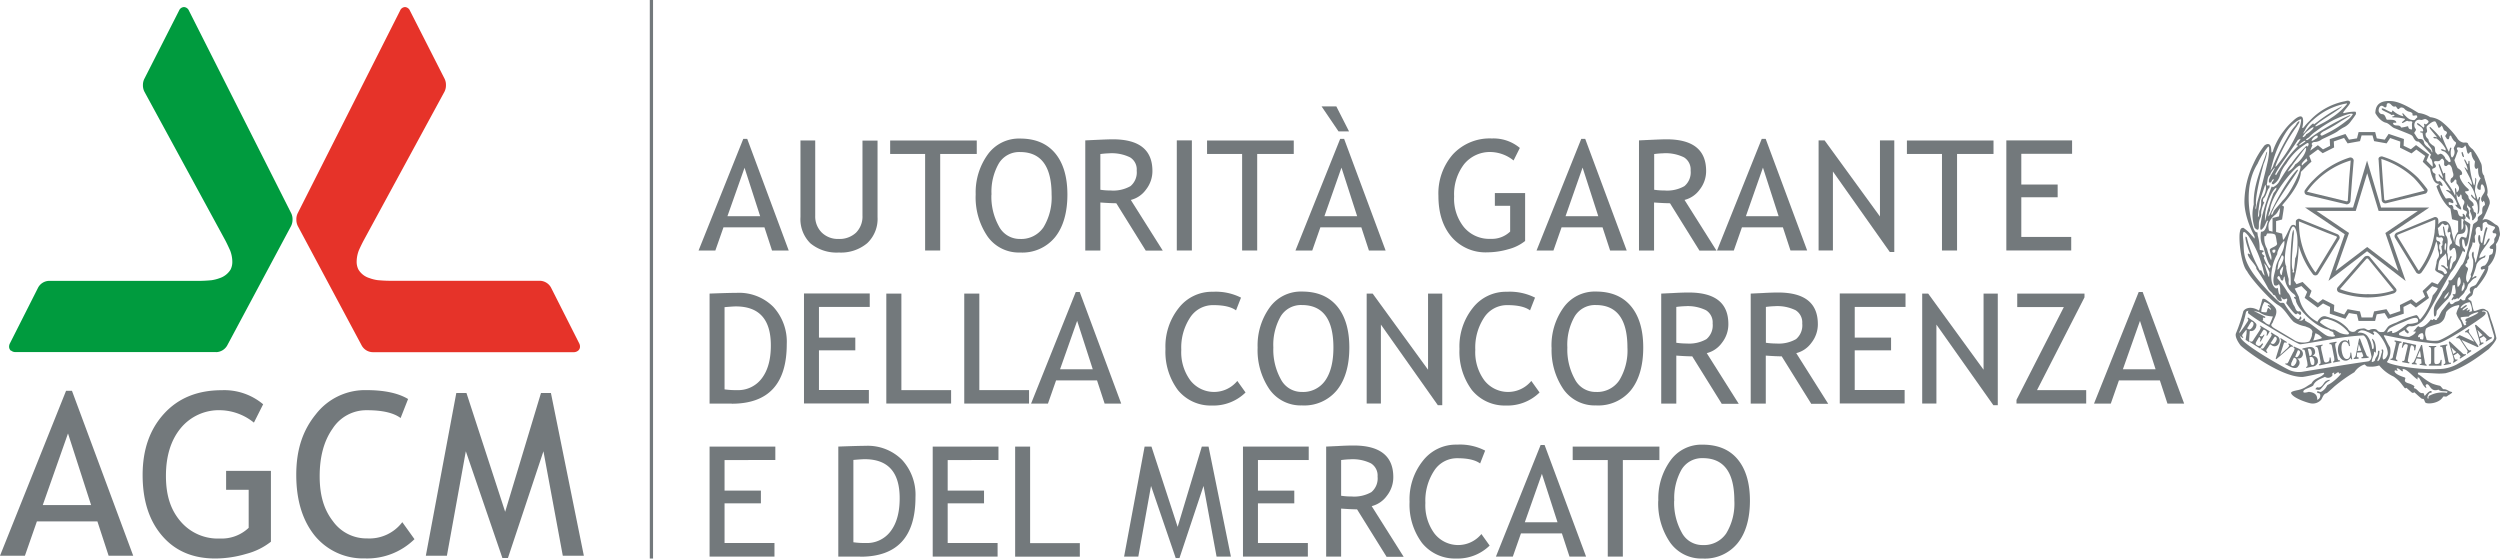 <svg xmlns="http://www.w3.org/2000/svg" width="576" height="128.682" viewBox="0 0 576 128.682">
  <g id="Raggruppa_733" data-name="Raggruppa 733" transform="translate(-221.817 -262.185)">
    <g id="LOGO_AGCM" data-name="LOGO AGCM" transform="translate(221.817 262.185)">
      <g id="Raggruppa_727" data-name="Raggruppa 727" transform="translate(515.104 23.195)">
        <path id="Tracciato_454" data-name="Tracciato 454" d="M215.574,33.676a1.18,1.18,0,0,0,.222-.591A1.137,1.137,0,0,0,215.2,31.9l-.64-.369-.665-.443-.148.222c.369.222.222.517-.074.961l-.517.813-.739,1.158c-.3.443-.443.739-.813.517l-.148.148,1.4.961.148-.222c-.443-.3-.3-.517.074-1.01l.517-.813.369.222a1.053,1.053,0,0,0,1.626-.369Zm-.665-.443c-.369.591-.665.665-1.182.3l.3-.443.517-.813q.148-.3.369-.148c.3.222.3.517.074.961l-.074.148Z" transform="translate(-205.678 22.299)" fill="#73797c"/>
        <path id="Tracciato_455" data-name="Tracciato 455" d="M215.55,22.715a.7.7,0,0,0,.591.665l8.966,2.118a.577.577,0,0,0,.369,0,.866.866,0,0,0,.665-.813l.369-4.853.369-4.409a.754.754,0,0,0-.369-.591.785.785,0,0,0-.591-.074,19.951,19.951,0,0,0-8.227,5.074,15.359,15.359,0,0,0-2,2.365A.624.624,0,0,0,215.55,22.715Zm.64-.172a16.815,16.815,0,0,1,2.365-2.71,18.816,18.816,0,0,1,7.636-4.409l-.369,4.409-.3,4.853a.32.32,0,0,1-.3.148l-9.114-2.217.049-.074Z" transform="translate(-199.693 -1.644)" fill="#73797c"/>
        <path id="Tracciato_456" data-name="Tracciato 456" d="M217.151,37.269c-.3-.074-.443.222-.591.443.443.074.665.222,1.108.074.739-.665,1.232-1.7,2.192-2.045V35.52a2.1,2.1,0,0,0-1.035.443c-.369.369-.813,1.478-1.7,1.33Z" transform="translate(-198.215 28.781)" fill="#73797c"/>
        <path id="Tracciato_457" data-name="Tracciato 457" d="M217.075,33l-1.33-.591-.148.222c.443.148.3.443.074.961l-.074.074-.961,1.921v.074c-.3.517-.369.813-.813.591l-.074.222,1.158.591c.443.222,1.182.517,1.7.074.074-.148.222-.3.3-.443a1.117,1.117,0,0,0-.443-1.527,1.333,1.333,0,0,0,.887-.148c.148-.074.222-.222.369-.443a1.147,1.147,0,0,0-.665-1.552ZM215.3,36.893c-.3-.148-.222-.517-.074-.887.074,0,.074-.074.074-.148l.443-.887.222.074c.443.222.517.591.222,1.256-.074.074-.148.222-.222.3a.625.625,0,0,1-.64.3Zm.739-2.118.222-.591.37-.887s.148-.074.222,0c.369.148.369.517.148.961a1.02,1.02,0,0,1-.222.3.48.48,0,0,1-.739.222Z" transform="translate(-202.327 24.23)" fill="#73797c"/>
        <path id="Tracciato_458" data-name="Tracciato 458" d="M217.577,34.556a1.441,1.441,0,0,0,.665-.665,1.208,1.208,0,0,0,0-.517c-.148-.961-.961-.961-1.478-.887l-1.4.3v.3c.517-.148.517.148.665.739v.074l.443,2.118v.074c.074.517.148.887-.3.961l.074.222,1.33-.3a1.42,1.42,0,0,0,1.33-.961v-.517a1.107,1.107,0,0,0-1.33-.961ZM216.616,33c-.074-.148.074-.148.148-.148.37-.074.591.148.739.739v.3a.589.589,0,0,1-.517.665l-.148-.591L216.616,33Zm1.109,3.6c-.3.074-.443-.222-.517-.591a.271.271,0,0,0-.074-.222l-.148-.961.222-.074q.665-.111.887.887v.369c0,.3-.074.591-.369.591Z" transform="translate(-199.971 24.301)" fill="#73797c"/>
        <path id="Tracciato_459" data-name="Tracciato 459" d="M216.767,33.625l.148-.148-1.035-.665-.148.222c.148.074.369.222.148.517a3.5,3.5,0,0,1-.739.739l-1.256,1.182.739-2.291a2.907,2.907,0,0,1,.148-.443c.148-.222.369-.148.517,0l.148-.222-1.4-.887-.148.148c.3.3.3.37.074.961l-1.108,3.6.148.148,2.857-2.488c.369-.3.591-.517.887-.369Z" transform="translate(-203.644 23.089)" fill="#73797c"/>
        <path id="Tracciato_460" data-name="Tracciato 460" d="M213.5,34.687l-.222-.148c-.517.665-.788.739-1.232.443-.517-.3-.222-.665.074-1.182l.443-.739c.369.3.443.443.148,1.01l.2.074.887-1.552-.148-.074c-.369.517-.591.517-.961.3l.665-1.108.222-.3c.074-.074.369.074.443.148.369.222.443.517.222,1.182l.148.074.616-1.035-2.217-1.33-.074.148c.369.222.222.517-.074,1.035l-1.256,1.9c-.3.517-.443.813-.862.517l-.074.222,2.34,1.478.3-.443.443-.665Z" transform="translate(-207.156 21.362)" fill="#73797c"/>
        <path id="Tracciato_461" data-name="Tracciato 461" d="M219.832,35.186c0,.813-.148,1.035-.739,1.158-.517.074-.591-.3-.739-1.035l-.443-1.921c-.074-.591-.148-.887.3-.936V32.23l-1.626.3v.222c.443-.074.517.222.665.813l.443,2.291c.074.517.148.887-.3.887l.074.3,2.784-.591-.222-1.256h-.222Z" transform="translate(-198.186 23.967)" fill="#73797c"/>
        <path id="Tracciato_462" data-name="Tracciato 462" d="M222.948,35.045,222.5,34.01l-.887-2.34H221.4l-.443,2.34-.2.961c-.074.443-.148,1.084-.616,1.182l.074.222L221.3,36.3v-.3c-.148,0-.37,0-.419-.3l.074-.813,1.108-.074.3.813c0,.3-.3.3-.443.369l.074.222,1.256-.074.369-.074v-.222a.564.564,0,0,1-.369-.148,2.081,2.081,0,0,1-.3-.665Zm-1.921-.517.148-.517.148-1.108.443,1.108.148.443Z" transform="translate(-192.977 23.148)" fill="#73797c"/>
        <path id="Tracciato_463" data-name="Tracciato 463" d="M215.58,25.809l9.188,6.183-3.744,10.74,8.892-6.823,8.892,6.848-3.744-10.74,9.188-6.183H233.143L229.916,15.02l-3.227,10.814H215.6Zm14.336-7.932V17.8l2.66,8.819h9.04L234.129,31.7l3.005,8.745-7.193-5.518-7.267,5.518,3.079-8.745-7.488-5.074h9.04l2.66-8.745Z" transform="translate(-199.649 -1.216)" fill="#73797c"/>
        <path id="Tracciato_464" data-name="Tracciato 464" d="M221.545,34.736c0,.739-.148,1.4-.739,1.478-.739.074-1.109-.887-1.256-1.847-.148-.887-.074-2.069.665-2.143.517-.074.887.369,1.01,1.035l.222-.074-.222-1.4H221v.443a.968.968,0,0,0-.961-.3c-.936.148-1.527,1.256-1.33,2.66.222,1.306.961,2.118,1.921,2a1.451,1.451,0,0,0,.961-.665l.148.369h.222l-.222-1.552h-.222Z" transform="translate(-195.121 23.308)" fill="#73797c"/>
        <path id="Tracciato_465" data-name="Tracciato 465" d="M219.717,35.433l-.443-2.291c-.074-.517-.148-.887.3-.961l-.074-.222-1.626.3.074.3c.443-.148.517.222.591.739l.443,2.291c.074.517.148.887-.3.961l.074.222,1.626-.3-.074-.222c-.443.074-.517-.222-.591-.813Z" transform="translate(-196.298 23.572)" fill="#73797c"/>
        <path id="Tracciato_466" data-name="Tracciato 466" d="M223.205,24.61a.666.666,0,0,0,.074.369.846.846,0,0,0,.961.443l9.04-2.217a.781.781,0,0,0,.443-.517.558.558,0,0,0-.074-.591c-.665-.887-1.33-1.675-2.045-2.488a20.121,20.121,0,0,0-8.153-4.927.631.631,0,0,0-.517,0,.565.565,0,0,0-.443.739l.271,4.261.443,4.927Zm.074-9.336a19.963,19.963,0,0,1,7.365,4.335,27.756,27.756,0,0,1,2.414,2.931l-8.966,2.266a.577.577,0,0,1-.3-.222l-.369-4.927-.3-4.409h.148Z" transform="translate(-189.564 -1.791)" fill="#73797c"/>
        <path id="Tracciato_467" data-name="Tracciato 467" d="M226.23,24.254a1.38,1.38,0,0,0-.3-.222.489.489,0,0,0-.443-.074.834.834,0,0,0-.665.3l-6.109,6.971a.76.76,0,0,0,.369,1.133,21.487,21.487,0,0,0,6.4,1.158,19.95,19.95,0,0,0,6.232-.961c.148-.074.961-.517.369-1.182l-5.887-7.119Zm-.714,8.523a17.522,17.522,0,0,1-6.257-1.182l6.109-7a.229.229,0,0,0,.148-.074c.074,0,.148.074.222.074l5.937,7.291a16.309,16.309,0,0,1-6.158.862Z" transform="translate(-195.248 11.818)" fill="#73797c"/>
        <path id="Tracciato_468" data-name="Tracciato 468" d="M232.489,34.886a2.156,2.156,0,0,1-.517-.443l-.591-.517-2.118-2-.222.148.517,1.774L230,35.329c.074.443.369,1.108,0,1.33l.148.222.961-.665-.148-.148a.335.335,0,0,1-.517-.148l-.3-.739.961-.591.591.665c.148.222-.074.369-.148.443l.074.222,1.4-.887-.148-.222s-.222.148-.369.074Zm-2.439-.049-.222-.887-.222-.665.665.665.517.443-.739.443Z" transform="translate(-179.953 23.528)" fill="#73797c"/>
        <path id="Tracciato_469" data-name="Tracciato 469" d="M230.29,14.215c-.148.3.074.517.074.813.074.148.222.443.443.369,0-.3-.148-.443-.148-.665-.148-.148-.074-.591-.369-.517Z" transform="translate(-178.198 -2.406)" fill="#73797c"/>
        <path id="Tracciato_470" data-name="Tracciato 470" d="M224.531,32.086c.443.074.37.369.222.961l-.517,2.192c-.074.591-.148.887-.591.813l-.074.222,1.626.369v-.3c-.443-.074-.369-.369-.222-.887l.517-2.291c.148-.517.148-.887.665-.739v-.3l-1.552-.3-.074.222Z" transform="translate(-187.958 23.396)" fill="#73797c"/>
        <path id="Tracciato_471" data-name="Tracciato 471" d="M232.661,31.361c-.074-.222.074-.3.148-.369l-.148-.222-.887.591.074.222c.443-.222.739.222,1.035.591l1.035,1.552-3.375-1.552-.813.591.148.2c.222-.148.369-.074.665.074l1.527,2.291c.3.443.443.665.148.961l.074.222.961-.665-.148-.222c-.369.3-.665-.222-.961-.591l-1.182-1.749,3.744,1.675.222-.148L233.08,32.1a2.459,2.459,0,0,1-.443-.739Z" transform="translate(-178.944 21.831)" fill="#73797c"/>
        <path id="Tracciato_472" data-name="Tracciato 472" d="M264.6,52.533c.517-.591,2.857-3.375,2.71-4.927a6.133,6.133,0,0,0,1.774-5.148,3.6,3.6,0,0,0,.739-1.626c.369-.64.074-1.182,0-1.9a1.207,1.207,0,0,0-.64-.887c-.443-.074-2.143-2.045-3.252-1.035a26.627,26.627,0,0,0,1.7-3.818c.148-.961-.37-1.453-.591-2.118.369-1.035-.3-2.734-.591-3.818a1.257,1.257,0,0,1-.074-.517c-.862-.887-.222-2.143-.862-3.153a13.47,13.47,0,0,0-1.774-2.956,3.708,3.708,0,0,1-1.035-1.108c-.074-.591-.665-.443-1.108-.443A2.133,2.133,0,0,1,260.121,18a18.807,18.807,0,0,0-3.547-3.744,5.259,5.259,0,0,0-2.636-1.035,6.331,6.331,0,0,0-2.66-.961c-.517-.222-3.67-2.488-6.109-2.734-3.966-.369-3.818,2.143-3.892,2.734,1.108,1.971,2.365,2.217,2.365,2.217.813.148,1.4,1.108,2.192,1.33.739.3,3.178,1.256,3.449,1.4a1.272,1.272,0,0,1,.813.813c.3.443.517.862,1.108.813,0,0,.3.074,2.931,3.005-.443.739-.123.887-.123.887s.443.148.517,1.847h-.148l-1.306-1.33.591-1.4-3.005-2.192-1.182.961L247.8,19.8l.074-1.552-3.522-1.182-.887,1.33-1.847-.3-.37-1.453h-3.818l-.37,1.453-1.847.3-.813-1.306-3.621,1.182.074,1.552-1.626.813-1.182-.961-1.774,1.256s.3-.739.517-1.256c-.443-.369.148-.739.443-.739a2.79,2.79,0,0,0,1.7-.591c.222-.148,2.784-1.256,3.6-1.823a13.577,13.577,0,0,1,1.33-.887,4.266,4.266,0,0,0,1.847-1.552,16.3,16.3,0,0,0,1.109-1.552c0-.222.074-.443-.148-.591a10.508,10.508,0,0,0-2.66.369l-.148-.148c.443-.739,1.774-2.045,1.626-2.414-.3-.591-.961-.222-1.478-.148a14.989,14.989,0,0,0-7.882,4.483,11.218,11.218,0,0,0-1.33,1.478c-.074.074-.3.222-.369.074a4.865,4.865,0,0,0,.222-1.527s0-.739-.222-.887c-.37-.517-1.4.148-2.143.887a13.906,13.906,0,0,0-2.143,2.34,16,16,0,0,0-2.34,4.261c-.074.222-.074.591-.443.665-.074-.517,0-1.306-.369-1.774-.369-.369-.887-.148-1.256.148a20.673,20.673,0,0,0-2.562,4.261,20.742,20.742,0,0,0-2.045,8.449c-.074,3.892,2.192,7.932,2.266,8.1a.658.658,0,0,1,0,.64,1.913,1.913,0,0,0-.517-.64,8.318,8.318,0,0,0-2-1.847c-.517,0-.665.3-.739.665a5.144,5.144,0,0,0-.148,1.182c-.074,2.71.665,7,1.749,8.153.739,1.527,5.37,6.749,7.143,7.784,1.626.961,2.291,2.66,3.6,3.892a7.4,7.4,0,0,0,2.71,1.035c.3.222,1.4.3,1.626,1.256a2.791,2.791,0,0,0-.148.887,5.249,5.249,0,0,1-.591,1.33,4.206,4.206,0,0,1-3.227-.148c-1.306-.813-2.931-1.774-4.261-2.562-1.9-1.035-1.158-1.182-.936-1.7.3-.887.936-1.7.813-2.71-.074-1.035-2.143-2.291-2.365-2.513-.443-.222-.813-.369-.887.074-.222.813-.443,1.626-.739,2.439-1.7-1.035-3.079-.665-3.6.148A37.033,37.033,0,0,1,209.18,63c-.3.739.443,2,1.035,2.784.3.443,8.966,7.267,14.189,7.291.665,0,4.04-.813,4.927-.961.074,0,.222.074.148.222-.739.961-2.291.961-2.882,2.217-.369.222-.813.493-1.182.739a5.6,5.6,0,0,1-2,.813c-.665.148-1.552.3-1.552.665.369,1.158,3.744,2.217,4.335,2.34a2.576,2.576,0,0,0,2.562-.739c.3-.3.517-1.478,1.33-1.552.369-.3,1.035-.887,1.749-1.552a36.759,36.759,0,0,1,4.631-3.3,4.356,4.356,0,0,1,2.34-1.774l.443.369.074.074a6.2,6.2,0,0,0,2.857-.222,9.28,9.28,0,0,0,3.3,2.562,7.886,7.886,0,0,1,1.774,1.626c.222.3.517.665.739.961a.277.277,0,0,0,.443,0l1.256,1.108c.148.074.369.148.517-.074.148,0,1.33,1.232,1.847,1.527.517-.148.517.517.739.813.222.443,3.178.369,4.114-1.33.3-.148.665.148.961-.148.37-.3,1.626-.887.887-.961-.665-.148-1.035-.665-1.749-.591-.369-.148-.517-.665-.887-.813a10.126,10.126,0,0,1-1.774-.517c-1.774-.887-2.513-1.847-3.153-2.069-.148-.148-.148-.443.074-.443.369,0,2.513.123,4.335.222a12.58,12.58,0,0,0,1.823-.074c4.557-1.108,9.04-4.927,9.927-5.518.714-.739,1.823-2,1.823-2.586a33.051,33.051,0,0,0-1.33-4.483c-.074-.148-.345-1.921-1.035-1.921-.739-.887-2.266.3-2.784.148-.074,0-.148-.222-.222-.517-.148-.443-.271-1.256-.443-1.774-1.256-.591-.443-.665-.148-1.035.936-.443.222-1.626,1.256-2ZM247.829,13.047a5.658,5.658,0,0,1-2.562-1.4l-.222.443c-.739-.148-2.34-1.33-2.291-.739,0,.369,1.774.887,2.291,1.4.222-.074.443-.222.665.074-.074.3-.739.074-.443.443a11.081,11.081,0,0,1,2.734.3c.443.148-.591.665-.591.887s.443,0,.665-.148c.813-.517.665,0,1.158-.148.3,0,.517,0,.591.222-.222.517,0,1.108-.1,1.675-1.158-.074-.64-.813-1.035-.739a8.926,8.926,0,0,1-1.453.3c-.37-.813-1.256-.222-1.774-.739-.369-.665.591-.222.665-.443-.148-.887-1.9-.517-2.217-.665-.3-.443-.345-1.256-1.109-1.256a.754.754,0,0,1-.591-.369c-.369-.369-.074-1.626.591-1.552.37,0,.813.813,1.084.074,0-.222,0-.591.3-.665.739-.148.936,1.035,1.675.739.369-.074.369.739.887.591a.645.645,0,0,1,.813-.3c.443.074.591.591.961.665.3.3.862.222,1.158.517.148.074.222.222.148.517.369.443,1.182-.443,1.108.591-.517.222-.3.739-1.256.517-.813-.074-1.527-1.035-2.045-1.552-.3.074.123.591.123.739Zm6.4,7.956c-.443-.739-1.4-1.035-1.7-1.847-.148-1.108-.887-.887-1.33-.936a1.877,1.877,0,0,0-.222-.222c-.3-.369-.443-.739-.739-1.108.074-.3.517-.591.37-.961-.665-.591-.37-2.439,1.158-2.069.443.074.813-.369,1.256-.148.222.222,1.109.443-.074,1.182-.148,0-.3-.3-.443-.074.074.3.148.591-.074.813-.517-.3-.862-.887-1.453-1.035a.142.142,0,0,0-.074.222c.443.517,1.4.665,1.4,1.552-.148.369-.714-.148-.665.3.148.148.37.074.517.148.074.443.148.813.222,1.182a2.488,2.488,0,0,0,.936,1.158c.3.739,1.108,1.182,1.108,2.143-.222.074-.148-.222-.222-.3Zm-.665-2.562A1.96,1.96,0,0,0,253.2,18a1.184,1.184,0,0,1-.3-1.108c.739-.369-.148-1.256.369-1.7,1.626-1.478,1.921-.887,1.921-.887a9.626,9.626,0,0,1,.591,1.256c.222.369.813-.443.813-.443.148.3.3.591.443.961s.813.3.739.813c-.148.419-.591.591-.222.961.148.222.222.517.591.443.3-.222.074-1.01.591-.788.074.148.148.369.222.517.222.271.3.591.739.887.591.3-.517,1.256-.3,1.675a1.713,1.713,0,0,1-.3,1.847c-.443.369-.591-1.256-.3-2,0-.074,0-.222-.148-.222-.3.222-.222.739-.443.961a31.643,31.643,0,0,1-1.675-3.892c-.369.148-.074.591-.074.887a20.01,20.01,0,0,0-2.414-2.586c0-.148-.074-.074-.222-.074-.3.074.887,1.33,1.7,2.365-.3-.074-.591-.222-.887,0,.148.369.591.148.813.3a7.751,7.751,0,0,1,2.045,2.365V20.9c-.369-.074-.739-.443-1.108-.222.148.3.517.369.813.443a3.447,3.447,0,0,1,1.453,2.291.543.543,0,0,1-.443.148c-.3-.443-.813-.591-.887-1.108-.3-.369-.591-.813-1.108-.813-.222.148-.591.369-.739,0-.813-.517,0-1.552-.961-1.921-.443-.369-.887-.665-.961-1.232Zm-25.52,2.192,1.108.887,2.636-1.33-.074-1.379L234.084,18l.813,1.256,2.857-.517.369-1.33h2.513l.369,1.33,2.882.517.813-1.232,2.34.813-.074,1.4,2.66,1.33,1.108-.887,2.045,1.478-.567,1.33,1.675,1.626a9.456,9.456,0,0,0,.665,2.266s.443,1.33,1.478,1.182l-.665.591c1.4,4.04,3.227,5.148,3.227,5.148l.369,2.439,1.4.369v2.513a3.827,3.827,0,0,0-.887,2.488c-.517-1.971-.591-2.414-.591-2.414-.369-3.153-2.069-2.66-2.71-2.217a2.811,2.811,0,0,0-.369.443v-.887a1.068,1.068,0,0,0-.148-.517.705.705,0,0,0-.887-.222l-4.409,1.823-4.114,1.7a.577.577,0,0,0-.3.222.791.791,0,0,0-.074,1.035l4.853,7.956a1.044,1.044,0,0,0,.591.3.912.912,0,0,0,.591-.3,20.859,20.859,0,0,0,3.4-7.217,3.416,3.416,0,0,1,.369,1.847c.148.591.591,1.4-.074,2.217a2.269,2.269,0,0,0-.222.961c-.148.517-.222,1.158-.3,1.379-.148.739,1.921,1.108,1.971,1.626l-1.4,1.9-1.33-.517-2.143,2.045.591,1.33-2.069,1.453-1.084-.887-2.66,1.33.074,1.4-2.365.813-.813-1.256-2.857.517-.369,1.4h-2.513l-.369-1.4L234.9,57.46l-.788,1.232-2.365-.813.074-1.4-2.636-1.33-1.108.862-2-1.453.517-1.33-2.069-2.045-1.4.517-.591-.887a35.652,35.652,0,0,0,1.109-8.006,19.613,19.613,0,0,0,3.227,6.552.679.679,0,0,0,.443.3.743.743,0,0,0,.813-.369l2.118-3.449,2.66-4.409a1.083,1.083,0,0,0,.148-.3.847.847,0,0,0-.517-.961l-2.34-.961-6.331-2.562a.575.575,0,0,0-.591.148.5.5,0,0,0-.3.517v1.035a.689.689,0,0,0-1.108-.074c-.3.369-.739,1.478-1.182,2.291-.3.517-.517.961-.665.887l-.148-.887-.074-.517-1.379-.369V37.162l1.379-.369.3-1.921.148-1.035-.443-.3c.369-.517,4.188-4.483,4.335-7.71l1.847-1.847.591-.517-.517-1.33,2-1.478Zm34.19,20.3c-.074.222-.714-.222-1.084-.148-.813.591-.443,1.478-.369,2.291-.369-.148-.961-.443-1.035-.665a3.6,3.6,0,0,1,.443-2.045c.3-.591,2.217.443,1.848-2.266v-.222l.222.222c.591.813.246,2,0,2.857Zm-4.262,6.774c.074.148,0,.3,0,.443-.813-.369-.591-.813-1.4-.813-.148,0-.148.148-.074.222a2.222,2.222,0,0,1,1.33,1.478.543.543,0,0,1-.591.3c-.517-1.108-1.478-.665-1.527-1.035a12.272,12.272,0,0,1,.222-1.626c.172-1.035,1.4-1.552,1.552-2.118a5.869,5.869,0,0,1,.3,2.217c0,.345-.074.665.222.961Zm-1.921-5.148c.074-.148.3-.148.222-.3-.148-.222-.074-.369-.591-.517s-.369-.887-.222-1.035a.834.834,0,0,0,.813.222c.443-.222.739.443.591.665-.3.443.148,1.035-.369,1.33,0,.222.074.419.074.665.148.443.222.961-.222,1.256-.443-.3.222-.887-.3-1.182v-.074a2.435,2.435,0,0,1,0-1.035Zm-1.084-3.03a18.9,18.9,0,0,1-3.621,9.04l-.148-.074-4.853-7.883a.261.261,0,0,1,.074-.3l5.592-2.266,3.079-1.256v.148a14.347,14.347,0,0,1-.148,2.562Zm2.562,2.734c.148,0,.074.739,0,1.33a.8.8,0,0,0-.074.369c-.074,0-.148-.148-.222-.369C257.239,43.444,257.165,42.187,257.534,42.261Zm1.035,4.483c.074-.443,0-.961.3-1.256,0-.148,0-.222-.148-.3-.222.074-.443.887-.517,1.035-.369-.443-.074-1.256-.369-1.774v-.887c.074-1.182.369-2.34-.37-3.227,0-.3-.3-1.527-.369-1.9-.148-.074-.222.074-.222.148a21.665,21.665,0,0,0,.369,2.143c-.3-.148-.813-.369-1.108-.148a1.625,1.625,0,0,1-.3-.961l-.148-.862c.517-.3.665-.739,1.084-1.035.3.074.37.443.813.369.222-.074.443-.3.517,0,.222.517-.222,1.035-.148,1.478a.271.271,0,0,0,.074.222l.443-.148a.477.477,0,0,1,.074.591c-.222.887.813,1.774.222,2.192-.665.443-.369,1.33-.3,1.552.517-.074.591-.813,1.109-.591.222.222.813,2.66-.148,3.079-.591.443-.369,1.4-.961,1.921a5.349,5.349,0,0,1,.074-1.6Zm3.005-8.7c0,.222,0,1.035-.443,1.108V36.645s.813,0,.369.665A4.318,4.318,0,0,0,261.574,38.049ZM244.011,62.83a1.548,1.548,0,0,1,.813-1.108,26.031,26.031,0,0,1,2.562-1.182c1.108-.369,3.522-1.823,3.744-.591a.613.613,0,0,1-.222.591h-.148a5.611,5.611,0,0,1-1.971.3c-.443.222-2.291,1.847-3.03,2-.3.148-.714.222-.591-.222,0-.419-.961.222-1.182.222Zm6.823-4.04a22.253,22.253,0,0,0-4.7,1.749,11.128,11.128,0,0,0-1.256.517c-.887.369-.961,1.035-1.626,1.626-.591.074-1.035.148-1.478-.3-.369-.591-1.552-.3-1.7-.2-.3.2-.517.049-.739,0a1.313,1.313,0,0,0-.739-.3c-.665.074-1.478.074-1.921.665a1.246,1.246,0,0,1-1.7-.591,8.3,8.3,0,0,0-4.04-2.488c-.493-.222-.961-.3-1.084-.369-.443-.074-1.182-.074-1.921,1.256a8.182,8.182,0,0,1-4.261-5.739c-.887-1.774-.961-1.9-.961-1.9l1.552-.591,1.33,1.33-.591,1.4L228,57.09l1.232-.961,1.626.813-.074,1.552,3.6,1.182.813-1.33,1.847.3.37,1.527h3.818l.369-1.527,1.823-.3.813,1.33,3.6-1.182-.074-1.552,1.626-.813,1.232.961,3.03-2.217-.591-1.4,1.33-1.33,1.232.443s.3.148-1.108,1.7a13.014,13.014,0,0,1-2.931,5.592c-.3-.3-.37-.887-.813-1.035Zm-15.593,4.188a.577.577,0,0,1-.222.3,4.43,4.43,0,0,1-1.527-.222c-.665-.148-1.626-1.035-2-.887a1.88,1.88,0,0,1-.517-.148,10.149,10.149,0,0,1-2.414-1.478c-.148-.074.369-1.01,1.675-.813.3.074.739.222.739.222A9.054,9.054,0,0,1,235.241,62.977Zm-12.784-22.49a3.011,3.011,0,0,0,0-1.182l-.074-.148a5.888,5.888,0,0,0-.3,1.33,63.23,63.23,0,0,0-.3,9.927c0,.369.074,1.552-.074,1.552H221.5c-.369-.443-.074-1.035-.222-1.6A22.213,22.213,0,0,1,220.757,48v-.443c-.665-1.035-.148-4.7.591-7.07.369-1.256.739-2.143,1.035-2.069.443.074.739.961.887,2.069.222,1.9,0,4.631-.443,5.222-.074.887-.148,1.847-.3,2.71,0,.3.222.591-.222.591-.148,0-.074-.369,0-.517-.591-.665,0-5.666.148-8.006Zm-6.749.123c.3.074.369,0,.443-.148a2.462,2.462,0,0,1,.222-.443c.665,0,1.552-.074,1.9.369v.074c.222.64.222,1.256.369,1.823.148.739-1.6.961-1.675,1.478.074.813.591,1.527.3,2.414a12.091,12.091,0,0,1-.936-2.66,4.648,4.648,0,0,1-.591-2.931Zm.3-5.789c.517-2.857,1.823-5.148,2.488-5.37.074.443-.369.887-.665,1.256-.517,1.33-.961,2.734-1.4,4.114-.148.739-.37,1.478-.517,2.217l-.074-.074a19.965,19.965,0,0,1,.148-2.143Zm1.01-.074c.148-3.6,5.887-10.3,6.848-10.37.961,0-2.069,6.4-3.966,8.08-.591.813-1.4,1.552-2,2.365-.074.222-.222.517-.3.739a.384.384,0,0,1-.3.148,1.762,1.762,0,0,1,.3-.887c.961-2.365,4.631-7.341,5.813-9.262,0,0,.148-.3-.148-.222,0,0-2.488,2.291-5.937,9.484l-.517,1.108-.148.148a2.766,2.766,0,0,1,.37-1.33Zm7.809-10.814-.443.443a1.5,1.5,0,0,1-.074-.369c.148-.443.961-1.108,1.108-1.33l.222.591-.813.665Zm-2,.148a3.637,3.637,0,0,1-1.749,1.7c.517-.813,1.256-1.774,1.256-1.774.887-1.182,2.069-2.734,2.734-3.6l.222-.148c.3.665-.961,2.931-2.439,3.818ZM219.3,34.822l-.222,1.256-1.478.369V39.6a8.11,8.11,0,0,0-.813-.222,3.942,3.942,0,0,1-.074-1.626,4.118,4.118,0,0,1,1.453-2,2.694,2.694,0,0,0,.739-.961l.443-.665-.074.665Zm-1.035,8.966c0,.3-.074.665-.3.665a.282.282,0,0,1-.369-.222c-.222-.591.591-.517.665-.443Zm-.739,4.188a10.02,10.02,0,0,1,1.182-3.227c-.148-.591,1.035-2.562,1.552-3.005l.074.074c.148,2.365-1.626,3.892-2,6.035V48c-.222,1.256-.813,2.562-.369,3.818.148.3.739.3,1.108-.148.443.665.222,1.626.369,2.365l-.074.074c-.443.074-.443-1.379-.591-1.552-.148,0-.222.3-.665-.074-.936-.887-.936-2.784-.591-4.483Zm1.256,0s.074-.591.222-1.33l.739-1.6c1.108.148-.369,2.562-.591,2.931-.148.222-.3.369-.37.369S218.713,48.2,218.787,47.976Zm.591.517c.074-.148.222-.369.3-.517a2.509,2.509,0,0,1,.443-.443.937.937,0,0,0-.074.443c-.074.517-.222.961-.3,1.552C219.526,49.823,219.156,48.937,219.378,48.493Zm4.261-11.257h.074l6.478,2.636,2.143.813s.148.148.074.3l-2.192,3.6-2.636,4.335s0,.074-.148,0a19.148,19.148,0,0,1-3.522-8.449,23.144,23.144,0,0,1-.222-3.227ZM226.6,18.712a1.051,1.051,0,0,1,.148-.443c.443-.665,1.4-1.182,1.256-.443a.757.757,0,0,1-.443.369A2.454,2.454,0,0,1,226.6,18.712Zm9.484-6.158a4.638,4.638,0,0,1-1.379,1.453,24.6,24.6,0,0,1-3.6,2.414c-.961.517-1.847.961-2.069,1.035-.148.074-.961-.222.3-.961.074-.074.148-.074.3-.148a38.954,38.954,0,0,0,3.966-2.34c.813-.443,1.478-.887,1.921-1.108,0,0,0-.148-.074-.148a19.482,19.482,0,0,0-2.586,1.256c-1.33.665-2.784,1.552-4.114,2.34-1.182.739-2.118,1.4-2.71,1.847-.074.074-.148.148-.222.148a.357.357,0,0,1-.517.074c.148-.3.517-.369.739-.591a7.949,7.949,0,0,1,1.626-1.4,25.716,25.716,0,0,1,3.744-2.414c.665-.369,4.483-2.118,4.7-1.453Zm-12.563,7.267a25.935,25.935,0,0,0-3.473,4.188s-.961,1.379-1.626,2.562c0,0-.074,0-.222-.222a23.136,23.136,0,0,1,1.478-2.414c1.4-2.045,3.375-4.779,3.744-5.444a4.667,4.667,0,0,1,.665-.3,6.668,6.668,0,0,1-1.035,1.478,4.646,4.646,0,0,1,.443.148Zm1.6-.961s-1.4,1.035-1.4.813C223.713,19.377,225.561,18.121,225.117,18.86Zm-.591-1.108a4.305,4.305,0,0,1,1.182-1.4c.665-.591,1.182-.887,1.33-.813,0,.222-.148.443-.591.813a4.094,4.094,0,0,1-1.108.813c-.074.369-.739.813-.813.591Zm2.266-3.744a15.328,15.328,0,0,1,7.956-3.966v.148a15.105,15.105,0,0,1-3.67,3.227,9.229,9.229,0,0,1-.887.591,21.977,21.977,0,0,1-2.586,1.33c-.074,0-.148,0-.148-.148a10.475,10.475,0,0,1,1.453-1.182c1.256-.887,4.557-2.857,4.7-3.3a35.072,35.072,0,0,0-5.3,3.3c-.369.3-.813.591-1.182.887,0-.074-.074-.148-.148-.222-.222,0-1.108.961-1.7,1.7a6.037,6.037,0,0,1-.591.665,1.328,1.328,0,0,1,.3-.665,6.715,6.715,0,0,1,1.749-2.34Zm-5.863,2.365a8.829,8.829,0,0,1,2.439-2.34,4.535,4.535,0,0,1,.813-.369v.369a7.5,7.5,0,0,1-.665,2.34,33.846,33.846,0,0,1-4.656,7.661,4.246,4.246,0,0,1-.591.665,2.158,2.158,0,0,1,.148-.665,38.1,38.1,0,0,1,4.04-7.661,12.519,12.519,0,0,1,.739-1.035c.3-.517.813-1.108.517-1.182-.3.074-.591.517-.714.813-.3.369-.739.887-1.108,1.4a63.688,63.688,0,0,0-3.966,7.562c-.148.369-.222.665-.3.813a7.792,7.792,0,0,1-.517.813c.148-.517.3-1.108.443-1.626A24.57,24.57,0,0,1,220.93,16.372Zm-6.774,23.352c-.665.222-1.035-1.158-1.035-1.158-1.4-4.631-1.626-10.444,1.035-14.632a18.269,18.269,0,0,1,2.439-3.966c.148,0,.148.148.222.3a14.512,14.512,0,0,1-.443,3.67c-.3,1.4-1.774,7.217-2.217,8.622a17.173,17.173,0,0,0-.369,1.9c-.271-.3,0-.739,0-1.108-.222-2,1.478-8.375,1.774-9.41a12.194,12.194,0,0,0,.813-2.784l-.222.222c-.222.887-.591,1.774-.887,2.636-1.035,2.931-2.118,5.961-2,9.336a9.463,9.463,0,0,0,.222,5.37c1.379,1.33.788-.813,1.035-1.527.074-.591.591-1.108.443-1.774a6.057,6.057,0,0,1,.739-2.562.577.577,0,0,1-.3-.3,1.835,1.835,0,0,1,.074-.591c.665-.369.961-2.414,1.379-2.414,0-.222.148-.443,0-.665-.222.074-.517.222-.591-.148.222-.813.074-1.774.813-2.291,0,0,0-.443,1.035-1.626,0,.591-1.626,2.488-1.33,3.375.074.148.222.074.369.074.3-.148.3-.813.739-.739,0,.443-.961.887-.148,1.182a3.458,3.458,0,0,0,1.552-2,7.3,7.3,0,0,1,1.478-2.784,13.571,13.571,0,0,1,4.631-4.631c.222-.222.517-.148.517.148,0,.148-.222.813-.517.369a27.55,27.55,0,0,0-3.473,4.114s-.443.222-2.71,3.966a3.069,3.069,0,0,1-1.552,1.453c-.074-.074-.2-.222-.3-.074-.074.148-1.108,2.882-1.847,5.518a18.684,18.684,0,0,0-.739,3.6c0,.3-.074.591.148.813.813-.517.961-1.379,1.4-2.118a.142.142,0,0,1,.222.074c-.369.813-.443,2.562-1.626,2.439,0,.123-.074.443-.074.887a4.522,4.522,0,0,0,.591,2.562c.148.148.813,3.449,1.626,4.335a.324.324,0,0,1,0,.443,1.063,1.063,0,0,1-.148.222,1.3,1.3,0,0,1-.3-.369,10.15,10.15,0,0,1-1.035-2.069c0-.222.222-.3.148-.443-.3-.222-.517-.369-.591-.591-.074-.3.517-.222.369-.517-.222-.369-.961,0-.887-.517a10.7,10.7,0,0,0-.443-3.079c0-.222-.074-.517-.074-.739Zm.813-7.193a4.916,4.916,0,0,1-.3,2.045c-.3.517.074,1.256-.443,1.7a34.321,34.321,0,0,1,.443-3.744s.148-.591,1.256-3.769c.517.813-.3,2.784-.665,2.931a2.648,2.648,0,0,0-.3.813Zm.665,14.336a3.159,3.159,0,0,1,.813,1.108c.148.3.3.665.443.961l-.074,1.035h-.148l-.665-2A6.51,6.51,0,0,0,215.634,46.868Zm10.2,13.671a8.507,8.507,0,0,1-.788-.517c.148-.3-.074-.443-.222-.443a.827.827,0,0,1-.591.517c-.148,0-.443,0-.517-.148a.5.5,0,0,0,.517-.3c0-.222,0-.443-.148-.517-.3.074-.148.591-.591.665-1.256-.517-2.956-3.178-3.153-3.621-.369-.369-.665-.074-1.035-.222a34.474,34.474,0,0,1-3.3-3.3c-4.927-5.222-5-7.587-5.074-10,0-.739-.148-1.478-.148-2.192a2.046,2.046,0,0,1,.074-.665c.222-.443.887.443,1.108.665a23.893,23.893,0,0,1,3.153,6.7c.074.222.148.517.222.714.148.69.3,1.256.443,1.847-.369-.222-.517-.739-.739-1.108-.074-.222-.222-.074-.369-.074a3.14,3.14,0,0,1-.369-.69,27.456,27.456,0,0,1-2.636-6.971l-.222-.148c-.3,0,.148,2,1.035,4.114-.222,0-.369-.3-.591-.148-.074.813,1.749,2.439,1.971,3.227v.222a42.7,42.7,0,0,1,2.783,4.631c.3.517.887.813,1.109,1.33.148.148.443.074.517.369.3.443.443.862.936,1.084.369.074.443.148.517-.148,0-.3-.222-.517-.222-.862a1.3,1.3,0,0,0,.739.665l.665-.222c.222.369-.148.739-.148,1.108.591.739,2.069,2.882,2.365,2.488.443-.567.739.665,1.035,0a.5.5,0,0,0-.3-.665c-.961.3-.961-.961-1.4-1.4-.517-.961-.591-2.143-1.4-2.956a19.191,19.191,0,0,0-2.291-3.153c-.148-.148,0-.517.222-.591.517.074.3,1.035.887,1.035.3,0,.148-.813.517-.936a5.229,5.229,0,0,0,2.192,4.114c.148.148.37.369.3.591-.074.148-.2-.074-.3,0-.148.369.37.443.37.665,0,1.626,4.335,6.331,7.636,6.9a.738.738,0,0,0,.369.3c.3.148.813.148.665.739.148.074.369.222.369.443a1.72,1.72,0,0,1-1.035.074,1.913,1.913,0,0,1-1.035-.3c-.419-.148-3.744-2.857-4.114-2.931Zm1.626,2.439a4.155,4.155,0,0,1,.961.517c.3.3.591.517.517.591.074.148-1.478.517-1.971.591a5.54,5.54,0,0,0,.369-1.182,4.711,4.711,0,0,0,.148-.517Zm-11.7-7.217a3.481,3.481,0,0,1,.369.148,2.811,2.811,0,0,1,.961.665c-.074.222-.369-.222-.591,0-.148.148.887.665.714,1.01-.074.074-.591-.591-.665-.369-.222.369-.148.591-.369.961h-.148a2.885,2.885,0,0,1-1.035-.148,4.754,4.754,0,0,1,.739-2.266Zm-1.306,2.34a5.3,5.3,0,0,0,1.675.813,8.689,8.689,0,0,0,1.552.222,16.719,16.719,0,0,1-.813,1.921,2.338,2.338,0,0,1-.788-.369c-.246-.222-.443-.369-.739-.591-.148-.074.3-.345,0-.567,0-.074.148-.148.148-.148.517.222.517-.123.345-.222-.862-.443-1.675-.813-2.562-1.33.369.074.813.222,1.182.3Zm15.79,16.849a1.064,1.064,0,0,1-.148.222,2.9,2.9,0,0,1-1.33,1.33c-.517.074-.813-.369-.887,0-.074.443.517.148.665.517a1.047,1.047,0,0,1-.665,1.33c.148-1.626-1.4-1.774-1.921-1.847,0,0-1.4.443-1.256-.074,0-.517,1.256-.788,2.045-1.232.074-.074.148-.074.222-.148.443-1.182,1.774-1.552,2.71-2a1.2,1.2,0,0,0,1.774-.443c-.3-.369.148-.517.3-.517.222,0-.074.222,0,.37.443,0,.591-.443.961-.443.222-.074.148.148.222.222.148.148.3-.074.443,0,.222.074-1.847,2.217-3.178,2.71Zm9.114-5.419c-2.044.222-13.45,2.118-14.558,2.291a5.573,5.573,0,0,1-3.252-.3c-.887-.37-10.3-5.592-11.257-7.414a6.951,6.951,0,0,1-.3-.739l.148.3.591.443.148-.222c-.443-.222-.3-.517.074-.961l.591-.739c.148.074.074.443.074.813l-.222,1.527.813.517.148-.222c-.148-.074-.148-.148-.148-.369l.148-2a1.07,1.07,0,0,0,1.256-.517.8.8,0,0,0,.222-.517.81.81,0,0,0,0-.591,4.454,4.454,0,0,0-.591-.591l-.665-.443-.64-.443-.148.222c.369.222.222.517-.074.936l-.591.887-.739,1.035c-.148.222-.3.369-.37.517V63.1c-.074-.3-.074-.517.074-.665a17.94,17.94,0,0,0,1.379-4.261c.148-.369.443-.3.591-.369a.688.688,0,0,0-.074.591,31.351,31.351,0,0,0,4.04,2.66c3.449,2.118,7.784,4.631,7.932,4.483.591,0,3.744-.591,6.971-1.108a58.011,58.011,0,0,1,7.513-.936c.3,0,.591.443.887,1.01a24.787,24.787,0,0,1,1.084,3.892c-.148,1.256-1.108,1.108-1.108,1.108Zm-26.308-8.1a.258.258,0,0,0-.074.148c-.443.591-.739.665-1.109.369l-.148-.074.3-.443.3-.517a6.818,6.818,0,0,0,.369-.591c.1,0,.222.074.3.074.3.222.3.591.074,1.035Zm30.077,7.661c-.517-.665.443-2.365-.3-2.365-.222.074,0,.37,0,.591-.3.739-.3,1.6-.936,2.118-.148,0-.148-.148-.1-.3a4.958,4.958,0,0,0,.443-2.069c-.074,0-.369-.3-.369.517,0,.591-.591,1.035-.665,1.6,0,.222-.443.443-.739.443,0-.813.517-1.4.517-2.217.3-.443.369.222.369.222.148-.222.222-2.857-.813-3.375-.148.148.665,1.4.3,2.34h-.3a5.315,5.315,0,0,0-1.182-3.079,2.337,2.337,0,0,0-2.143-.591,1.315,1.315,0,0,1,.813-.591,2.43,2.43,0,0,1,1.33.3c.665.222,1.256.665,1.552.739a.325.325,0,0,0,.074-.369.27.27,0,0,1-.148-.369c1.035-.591,3.769,3.892,3.252,5.37-.222.517-.443.961-.961,1.035Zm8.227,4.188c.148.222.443.739.739,1.256a2.977,2.977,0,0,0,.887,1.108c.222-.222-.443-.665.148-.887.739-.148.813,1.921,2.71,1.232.443.517,1.478.3,2.069.443,0,.074-.074.3-.148.3a6.284,6.284,0,0,0-4.114.714c-.222.148,0,.517-.222.665-.3-.369,0-.813.222-1.182.148-.3.961-.148.517-.591,0,0-.369-.3-1.478,1.108-.148-.148-.148-.517-.369-.665-.961.222-1.256-.961-2.069-1.108-.222-.148.148-.3,0-.517a4.385,4.385,0,0,0-1.379-.64c-1.478-.443-.3-1.108-.813-1.33-2.562-.813-2.34-1.478-2.34-1.478.148-.443.517.148.739-.148-.074-.148-.3-.222-.222-.443.369-.222,1.158.739,1.306.665.3-.222-.222-.517.148-.517.813-.148,2.784,2.217,3.325,2.365.148-.148-.074-.222-.074-.369a.465.465,0,0,1,.443,0ZM265.835,58s.148-.517,1.182.074c.074.222.222.813.443,1.552,0,0,.517,1.675,1.182,3.966.148.591-.148.887-.37,1.256a91.766,91.766,0,0,1-8.153,5.3,9.1,9.1,0,0,1-4.409,1.108c-4.631.222-10.814-.887-11.774-1.626a4.155,4.155,0,0,0,.739-3.375c-.591-.887-1.256-2.439-1.453-2.66l.148-.148c8.819,1.847,12.218,2,12.366,1.847,1.256-.074,7.365-3.966,9.705-5.666.887-.591,1.4-1.084,1.256-1.4-.222-.3-.517-.222-.813-.222ZM251.2,63.495a1.127,1.127,0,0,1,.887-.517c.148,0,.222.222.3.517,0,.369,0,.813-.148.961a2.158,2.158,0,0,1-.665-.148s.148-.591-.443-.369A.938.938,0,0,1,251.2,63.495Zm1.7-1.4c.074-.591,2.784-1.182,3.079-1.33a2.666,2.666,0,0,0,1.182-1.158,8.843,8.843,0,0,0,.443-1.478,4,4,0,0,1,2.513-1.527c.148-.074.813-.3.345.517a4.823,4.823,0,0,0-.517,1.33,5.5,5.5,0,0,0,.591,1.256c.074.148.222.3.3.443a3.521,3.521,0,0,1,.443,1.33c-.3.369-4.557,3.1-5.592,3.227a7.662,7.662,0,0,1-2.562-.148l-.3-1.035a2.9,2.9,0,0,1,.074-1.4Zm12.119-3.941c0,.443-2.857,1.527-2.857,1.527-.148.074,0,.148-.148.369,0,.148.222.148.3.3,0,.148-.369.148-.222.369.37.3-.148.517-.3.443s-.517-1.108-.665-1.256a.56.56,0,0,1-.148-.3c-.074-.148-.074-.222.074-.3a13.96,13.96,0,0,1,1.749-.148c.148-.443,1.7-1.01,2.192-1.01Zm-1.971-2.291a4.126,4.126,0,0,1,.493,1.527v.443c0,.222-.665.222-.665.222,0-.222.369-.369.074-.517-.222,0-.517.369-.591.222-.148-.222.369-.3.222-.591-.074-.148-1.108.739-1.182.517-.074-.369,1.182-.887.961-1.108-.222-.3-1.108.665-1.33.665h-.074c-.148-.148.517-1.182,2.069-1.4Zm-.074-2.069c-.369.443-.887.813-.961,1.4,0,.148-.3.3-.591.222-.222,0-.3-.369-.591-.3-.222.665-.961.443-1.4.887-.961.887-1.035-.443-1.108-.3-.591.665-1.108,1.453-1.7,2.118a13.549,13.549,0,0,0-.739,1.453l-.3.3c-.074.222-.148.443-.443.369-.222,0-.222-.369-.517-.148-.148.369-.369,0-.591.074-.222.369-1.33,1.626-2.118,1.7a.483.483,0,0,1-.591-.148c-.345-.222-.887.961-1.232,1.035-.074.074,0,.148.074.148h.443c0,.3-.443.665-.813.887a6,6,0,0,1-.739.369,7.291,7.291,0,0,1-2.291-.443v-.443l1.256-.739c.074.369.3.517.591.739.222.148.3,0,.369-.148.074-.517-1.108-.64-.222-1.256.517-.369.517-.074,1.33-.222a3.948,3.948,0,0,0,1.6-.813s.665-.3,1.847-2.34c0,0,.591-1.035,5.148-9.188,0,0,1.108-1.035,2.71-4.927.148-.3.222.3.443.222.345-.443-.148-.739-.369-1.108a3.566,3.566,0,0,1-.148-1.774c.074-.148.369-.074.443.3a8.591,8.591,0,0,0,.3,1.33c.739,0,1.035-4.188,1.108-5V37.9c-.369-.517-1.4-.714-1.33-1.182.739-.222-.369-1.7-.443-1.108,0,.148.148.369,0,.517-1.182.074-.961-1.108-1.256-1.4-.222-.3-.813,0-.887-.517a.777.777,0,0,0-.345-.739c-.3-.074-.739.222-.739-.517,0-.591,1.4.739,1.035-.443-.517-1.108-1.552-.369-1.7-.591a9.183,9.183,0,0,1-1.4-2.931c.074-.369.665.443.665-.074,0-.443-.591-1.035-.714-.961-.69.3-.887-.443-.887-.739a1.458,1.458,0,0,1,0-.813c-.148-.3-.591-.3-.665-.665-.074-.148-.222-.443,0-.665,1.626-.517,0-1.158.369-1.626.3-.3,1.035.222,1.478-.443.37-.369.443-.222.591,0,.517.443-.222,1.478.665,1.478.222,0,.517-.591.887-.222.517.517.443.961.665,1.7.37,1.01-.3,1.256-.369,1.33a.564.564,0,0,0-.148.369.706.706,0,0,0,.148.739,1.618,1.618,0,0,0,.739-.665c.074-.172.222-.172.37-.074.148.222,0,.665.148.887,1.182,1.256,0,2,0,2-.148-.369,0-.813-.369-1.035-.2.517.222,1.256-.074,1.774,0,0-.148-.887-2.143-3.522a11.976,11.976,0,0,1-.074-1.626c-.074,0-.074-.148-.2-.074-.148,0-.074.222-.222.148-.37-.739-.517-1.552-.961-2.266l-.148.222c.3,1.035.739,2,1.035,3.005h-.148l-.739-.813s-.148,0-.148.074c.074.591.813,1.108,1.256,1.552l1.6,2.365a2.483,2.483,0,0,0-1.035-.369c-.074.074-.074.123,0,.2a5.381,5.381,0,0,1,2.488,3.227c-.148.148-.369-.222-.443.074a2.477,2.477,0,0,0,1.33,1.035v-.369c-.443-1.035-1.182-2-1.035-3.252.148.222.419,1.4.887.148.369-.074.222.813.369.961.443.443.665.591.443,1.232A1.576,1.576,0,0,0,261.5,34.4c.222.443,1.108.3.813.961-.074.222-.222.517-.148.739.369.148.517.517.813.739.271-.369-.148-.813-.148-1.182.222-.517-.074-1.035-.222-1.527-.394-.148-.074-.517-.074-.813,0-.074.074,0,.074,0-.148.665,1.035.739.443,1.4.2.739.665,1.33.517,2.143.222.3.369-.074.517-.222a1.45,1.45,0,0,0,.369-1.4c-.222,0-.369-.3-.517-.3.074-.517-.369-.739-.369-1.182.148-.074.3-.074.369-.222.074-.887-1.035-1.035-1.182-1.823,0-.591-.665-.813-.813-1.33.271-.222,1.108.074.813-.591a6.472,6.472,0,0,1-1.921-2.488c0-.074-.222-.591,0-.739.222,0,.443-.074.443-.369,0-.591-.591-.961-1.035-1.256A13.135,13.135,0,0,1,259.5,23.1c.3-.665.517-1.4.813-2.118-.074-.148-.813-1.182.813-.665.148.074.739-.222.813-.591.443.222.345,1.971.813,1.9.3-.074.222-.591.665-.3a3.2,3.2,0,0,0,.813,2.045c0,.517-.222,1.108.074,1.626,0,0,.3.369.665-.148-.074,2.118.517,2.34.591,2.414-.3.517-1.552,2.562-.148,2.71.3,0,0-.961.369-1.256.148-.148.665.3.739,1.33.074.813-1.552,1.749-.517,2.784.074-.148.148-.222.222-.369a1.324,1.324,0,0,1,.3,1.035c-.739.3-.591,1.182-.591,1.774-.2.591-1.158.665-1.035,1.4.074.739-.887.813-1.108,1.33,0,.074-1.478,8.375-2.562,9.262-.369.3-1.4,2.439-2.365,3.449-.222.222-.517,0-.739.148a1.835,1.835,0,0,1,.074.591c-.148.369-.887,1.774-1.306,1.9a8.075,8.075,0,0,1-.591,1.108c-.222.443-1.527,2.045-1.527,3.005-.074,1.847.222,1.7.222,1.7.443-.222.369-.887.443-1.33a29.637,29.637,0,0,1,2.66-2.857c.074-.148.222-.369.3-.517.517-.369.591-2.143.739-2.562.074.148.3,0,.517,0-.074.739.369,1.478,0,2.143a.558.558,0,0,0-.591.074c.074.148.369.222.222.443a3.471,3.471,0,0,0-.443.665c.172.443.3-.074.517-.074.443.222.665-.443,1.108-.074.443-.665,1.305-1.108,1.478-1.823.517-.443.517-1.108.813-1.626.074,0,.074-.074.148-.148.517-.443.813-1.108,1.552-1.256a.56.56,0,0,0,.148-.3c-.369-.3-.665.3-1.035.3a15.314,15.314,0,0,0,1.035-3.1,3.053,3.053,0,0,1,1.847-1.552.535.535,0,0,0,.148-.591c-.369.443-.887.443-1.33.739-.148-1.33,2.365-3.6,2.365-4.483a.3.3,0,0,0-.222-.074c-.517.443-.517,1.379-1.182,1.527a20.635,20.635,0,0,1,.887-3.892c0-.074-.074-.148-.148-.222-.517-.222-.961,3.744-1.108,3.67-.665-.3-.148-1.379-.591-1.9a.236.236,0,0,0-.222.222,2.68,2.68,0,0,0,.3,2c-.222,1.33-.591,2.784-.887,4.04l-.123.148a4.941,4.941,0,0,0-.369-1.4c-.074-.443.074-.887-.148-1.182-.591.517-.148,1.4,0,2a6.325,6.325,0,0,1-.517,3.153c-.148.222.074.443,0,.665a7.693,7.693,0,0,1-.739,1.33c-.887-.813.074-2.857.074-3.079,0-.591-.517-.369-.591-.887-.074-.369.591-.517.369-.961.074-.3.591-.591.443-.961-.37-1.108.813-2.266.813-3.227-.074-.369.517.222.591-.222.074-.591-.3-1.33.148-1.749.148-.517-.222-1.035.148-1.478a.54.54,0,0,1,.813-.148c.222.3,0,.961.443.813.3-.222.148-1.626.222-1.7a.884.884,0,0,1,.813-.369c.123,0,.222.591.739.665.517.3,1.256.369,1.256.591.049.517-.961.887-.369,1.33.074.074.665-.074.665.3.074.517-.591.788-.443,1.4.074.813-.813.961-1.084,1.552-.074.222.222.369.443.369.148.074.3-.074.345.148a1.65,1.65,0,0,1-.222,1.035c-.222.148-.665.222-.665.443a3.4,3.4,0,0,1-1.01,2.217c-.074,0-1.33.222-.813.887.222.222.739-.369.813.074-1.478,2.586-1.921,3.252-1.921,3.252-.443.739-1.552.369-1.552,1.4,0,.3.3.591.074.813Zm-1.774-.443a2.53,2.53,0,0,1,.369-1.626V51.5a.365.365,0,0,1,.074-.222c.049,0,.049.148.148.222v.148a1.545,1.545,0,0,1-.591,1.7Zm-.3-1.823a2.1,2.1,0,0,1-.591.813c-.074,0-.148-.369-.148-.813,0-.591.148-1.4.517-1.478A2.136,2.136,0,0,1,260.909,51.523Zm-3.6,3.005c.222-.369.665-.739.887-1.108a1.629,1.629,0,0,1-.443,1.108,3.217,3.217,0,0,1-.443.517c-.074,0-.074-.074-.148-.148a1.247,1.247,0,0,1,.148-.369Z" transform="translate(-209.113 -9.416)" fill="#73797c"/>
        <path id="Tracciato_473" data-name="Tracciato 473" d="M233.547,27.521c.665-.148.369-2.439.443-3.079.074-.369.3-.665.074-.887-.3,0-.222.665-.517.665a14.891,14.891,0,0,0-.517-1.7c-.3-1.108.665-3.153,0-3.375,0,1.749-.3,1.749-.3,1.749A17.972,17.972,0,0,1,231.7,15.3l-.148-.074c-.222.148,0,.591-.222.739-.074.074-.074,0-.148-.074a6.106,6.106,0,0,0-.517-.961c-.148-.1-.222.148-.148.2.148.443.961,1.921.665,2.291a1.647,1.647,0,0,0-.665-.739c.369.961,2.044,3.522,1.7,4.114l-.665-.665c-.37-.148-.222.148-.074.222a5.978,5.978,0,0,1,1.6,3.449l-.074.148a9.384,9.384,0,0,1-.739-.887h-.222c.074.591.517.813.887,1.182.887.591.739,2.66.591,3.227Z" transform="translate(-177.834 -1.376)" fill="#73797c"/>
        <path id="Tracciato_474" data-name="Tracciato 474" d="M231.49,30.493l.493,1.774.443,1.478c.074.443.369,1.108,0,1.256l.148.222.936-.591-.148-.222c-.148.074-.369.222-.517-.074l-.222-.813.887-.517.591.591c.148.3-.074.369-.148.517l.074.148,1.4-.813-.123-.222a.577.577,0,0,1-.369,0c-.123,0-.369-.3-.517-.369l-.591-.591-2.118-1.9-.222.148Zm1.232,1.749.517.517-.739.443-.222-.961-.222-.665Z" transform="translate(-176.368 21.245)" fill="#73797c"/>
        <path id="Tracciato_475" data-name="Tracciato 475" d="M227.507,33.911h.222l.222-1.256-3.005-.665-.3,1.256.222.074c.148-.591.443-.961.887-.813.3.148.3.074.222.591l-.591,2.488c-.074.591-.148.887-.591.739l-.074.3,1.626.3.074-.222c-.443-.074-.443-.369-.3-.961l.493-2.513c.172-.517.1-.517.443-.443.37.074.517.517.443,1.108Z" transform="translate(-186.377 23.616)" fill="#73797c"/>
        <path id="Tracciato_476" data-name="Tracciato 476" d="M228.546,35.866l-.148-.739-.443-2.857h-.222l-.739,1.675-.591,1.478c-.222.369-.369,1.035-.813.961v.3l1.108.074.074-.222c-.222,0-.443-.074-.369-.443l.3-.739,1.035.148.074.887c0,.3-.3.222-.419.222v.222l1.6.222v-.222a2.946,2.946,0,0,1-.3-.222A2.186,2.186,0,0,1,228.546,35.866Zm-1.749-.813.369-.887.3-.665.148.961.074.665Z" transform="translate(-185.002 24.025)" fill="#73797c"/>
        <path id="Tracciato_477" data-name="Tracciato 477" d="M230.077,35.659l-.443-2.266c-.074-.517-.148-.887.3-.961l-.074-.222-1.626.3.074.3c.443-.148.517.222.591.739l.443,2.266c.148.517.222.887-.3.961l.074.222,1.626-.3-.074-.3C230.225,36.545,230.151,36.25,230.077,35.659Z" transform="translate(-181.139 23.938)" fill="#73797c"/>
        <path id="Tracciato_478" data-name="Tracciato 478" d="M228.954,36.548c-.591,0-.517-.443-.517-1.108v-2c0-.591-.074-.862.443-.862V32.36h-1.7v.222c.517,0,.517.3.517.862v2.291c0,.591,0,.862-.517.862v.3h2.882l.074-1.33h-.222c-.148.739-.369.961-.961.961Z" transform="translate(-182.675 24.157)" fill="#73797c"/>
      </g>
      <line id="Linea_92" data-name="Linea 92" y2="128.682" transform="translate(150.088)" fill="none" stroke="#73797c" stroke-width="0.75"/>
      <g id="Raggruppa_728" data-name="Raggruppa 728" transform="translate(160.951 24.51)">
        <path id="Tracciato_479" data-name="Tracciato 479" d="M82.263,38.707l-1.749-5.345H71.079l-1.872,5.345H65.34l10.3-25.717h.911l9.558,25.717ZM75.932,19.641,71.991,30.8h7.538l-3.6-11.159Z" transform="translate(-65.34 -5.502)" fill="#73797c"/>
        <path id="Tracciato_480" data-name="Tracciato 480" d="M74.85,13.14H78.3V30.506a5.219,5.219,0,0,0,1.478,3.818,5.292,5.292,0,0,0,3.892,1.5,5.559,5.559,0,0,0,4.04-1.453,5.276,5.276,0,0,0,1.478-3.941V13.165H92.66V30.8a7.688,7.688,0,0,1-2.389,6.01,9.434,9.434,0,0,1-6.528,2.143,9.483,9.483,0,0,1-6.552-2.118,7.82,7.82,0,0,1-2.291-6.06V13.165Z" transform="translate(-51.424 -5.282)" fill="#73797c"/>
        <path id="Tracciato_481" data-name="Tracciato 481" d="M94.788,16.244V38.487H91.315V16.244H83.26v-3.1h19.953v3.1Z" transform="translate(-39.118 -5.282)" fill="#73797c"/>
        <path id="Tracciato_482" data-name="Tracciato 482" d="M91.26,25.868a14.932,14.932,0,0,1,2.759-9.213,8.849,8.849,0,0,1,7.464-3.695c3.522,0,6.207,1.133,8.1,3.4,1.872,2.266,2.808,5.444,2.808,9.508s-.936,7.439-2.833,9.8a9.719,9.719,0,0,1-8.08,3.547,8.8,8.8,0,0,1-7.513-3.744,15.981,15.981,0,0,1-2.71-9.582Zm3.621,0a14.077,14.077,0,0,0,1.724,7.291,5.384,5.384,0,0,0,4.853,2.931,6.188,6.188,0,0,0,5.419-2.685,13.209,13.209,0,0,0,1.872-7.538c0-6.528-2.439-9.8-7.267-9.8a5.493,5.493,0,0,0-4.9,2.636,13.085,13.085,0,0,0-1.675,7.168Z" transform="translate(-27.412 -5.546)" fill="#73797c"/>
        <path id="Tracciato_483" data-name="Tracciato 483" d="M115.428,38.648,108.654,27.76c-.764,0-2-.049-3.67-.172v11.06H101.51V13.276c.123,0,1.035-.049,2.685-.123,1.675-.074,2.882-.123,3.646-.123q9.126,0,9.139,7.267a6.876,6.876,0,0,1-1.478,4.311A6.149,6.149,0,0,1,112,27l7.365,11.676H115.4ZM104.983,16.4v8.252a16.378,16.378,0,0,0,2.414.172,8.008,8.008,0,0,0,4.532-1.01,4.121,4.121,0,0,0,1.429-3.572,3.249,3.249,0,0,0-1.527-3.054A9.572,9.572,0,0,0,107,16.257a19.74,19.74,0,0,0-2.045.172Z" transform="translate(-12.413 -5.443)" fill="#73797c"/>
        <path id="Tracciato_484" data-name="Tracciato 484" d="M110.07,38.5V13.13h3.473V38.5Z" transform="translate(0.113 -5.297)" fill="#73797c"/>
        <path id="Tracciato_485" data-name="Tracciato 485" d="M124.453,16.244V38.487H120.98V16.244H112.9v-3.1h19.977v3.1Z" transform="translate(4.254 -5.282)" fill="#73797c"/>
        <path id="Tracciato_486" data-name="Tracciato 486" d="M138.093,43.155l-1.749-5.345h-9.434l-1.872,5.345H121.17l10.3-25.717h.911l9.558,25.717Zm-7-27.441L127.18,9.95h3.4l2.931,5.764Zm.665,8.375-3.917,11.159h7.538l-3.6-11.159Z" transform="translate(16.355 -9.95)" fill="#73797c"/>
        <path id="Tracciato_487" data-name="Tracciato 487" d="M153.286,15.167l-1.429,2.857a8.727,8.727,0,0,0-5.124-1.946,7.669,7.669,0,0,0-6.281,2.808,11.35,11.35,0,0,0-2.291,7.414,10.438,10.438,0,0,0,2.266,7.094,7.579,7.579,0,0,0,6.158,2.685,6.058,6.058,0,0,0,4.483-1.675V28.469h-3.522V25.537h6.971V36.573a10.309,10.309,0,0,1-3.867,1.9,17.6,17.6,0,0,1-4.8.714,10.314,10.314,0,0,1-8.277-3.547q-3.03-3.547-3.03-9.459a13.645,13.645,0,0,1,3.325-9.558,11.57,11.57,0,0,1,8.991-3.67,9.442,9.442,0,0,1,6.454,2.192Z" transform="translate(35.919 -5.56)" fill="#73797c"/>
        <path id="Tracciato_488" data-name="Tracciato 488" d="M160.667,38.707l-1.749-5.345h-9.434l-1.872,5.345H143.72l10.3-25.717h.911l9.558,25.717h-3.843Zm-6.355-19.066L150.4,30.8h7.538l-3.6-11.159Z" transform="translate(49.352 -5.502)" fill="#73797c"/>
        <path id="Tracciato_489" data-name="Tracciato 489" d="M167.218,38.648,160.444,27.76c-.764,0-2-.049-3.67-.172v11.06H153.3V13.276c.123,0,1.035-.049,2.685-.123,1.675-.074,2.882-.123,3.646-.123q9.126,0,9.139,7.267a6.877,6.877,0,0,1-1.478,4.311,6.149,6.149,0,0,1-3.5,2.389l7.365,11.676h-3.966ZM156.8,16.4v8.252a16.706,16.706,0,0,0,2.439.172,8.008,8.008,0,0,0,4.532-1.01,4.121,4.121,0,0,0,1.429-3.572,3.3,3.3,0,0,0-1.527-3.054,9.529,9.529,0,0,0-4.8-.936,19.739,19.739,0,0,0-2.045.172Z" transform="translate(63.371 -5.443)" fill="#73797c"/>
        <path id="Tracciato_490" data-name="Tracciato 490" d="M177.523,38.707l-1.749-5.345h-9.434l-1.872,5.345H160.6L170.9,12.99h.911l9.558,25.717h-3.843Zm-6.355-19.066L167.251,30.8h7.538l-3.6-11.159Z" transform="translate(74.053 -5.502)" fill="#73797c"/>
        <path id="Tracciato_491" data-name="Tracciato 491" d="M186.505,38.847,173.4,20.3V38.5h-3.3V13.13h1.379l12.76,17.539V13.13h3.3V38.847h-1.035Z" transform="translate(87.954 -5.297)" fill="#73797c"/>
        <path id="Tracciato_492" data-name="Tracciato 492" d="M189.913,16.244V38.487H186.44V16.244h-8.08v-3.1h19.953v3.1h-8.424Z" transform="translate(100.041 -5.282)" fill="#73797c"/>
        <path id="Tracciato_493" data-name="Tracciato 493" d="M191.109,16.258V23.3h8.375v2.931h-8.375v9.139h11.5V38.5H187.66V13.13h15.149v3.1H191.133Z" transform="translate(113.649 -5.297)" fill="#73797c"/>
        <path id="Tracciato_494" data-name="Tracciato 494" d="M71.469,52.91h-5.1V27.562c3.252-.123,5.345-.172,6.257-.172a11.172,11.172,0,0,1,8.424,3.227,11.88,11.88,0,0,1,3.1,8.6q0,13.708-12.661,13.72Zm-1.65-22.243V49.633a18.806,18.806,0,0,0,2.882.172,6.789,6.789,0,0,0,5.715-2.734c1.379-1.823,2.069-4.335,2.069-7.562,0-6.01-2.685-8.991-8.08-8.991-.32,0-1.182.049-2.586.172Z" transform="translate(-63.833 15.57)" fill="#73797c"/>
        <path id="Tracciato_495" data-name="Tracciato 495" d="M78.649,30.578v7.045h8.375v2.931H78.649v9.139h11.5v3.1H75.2V27.45H90.349v3.1H78.673Z" transform="translate(-50.912 15.657)" fill="#73797c"/>
        <path id="Tracciato_496" data-name="Tracciato 496" d="M82.9,52.807V27.46h3.473V49.7H97.828v3.1H82.9Z" transform="translate(-39.645 15.672)" fill="#73797c"/>
        <path id="Tracciato_497" data-name="Tracciato 497" d="M90.19,52.807V27.46h3.473V49.7h11.454v3.1H90.19Z" transform="translate(-28.977 15.672)" fill="#73797c"/>
        <path id="Tracciato_498" data-name="Tracciato 498" d="M113.387,53.027l-1.749-5.345H102.2l-1.872,5.345H96.44l10.3-25.717h.911l9.558,25.717h-3.843Zm-6.331-19.066L103.116,45.12h7.538Z" transform="translate(-19.832 15.453)" fill="#73797c"/>
        <path id="Tracciato_499" data-name="Tracciato 499" d="M126.425,28.62l-1.158,2.956c-1.108-.813-2.857-1.207-5.222-1.207a6.256,6.256,0,0,0-5.37,2.882,12.557,12.557,0,0,0-2.02,7.414,10.93,10.93,0,0,0,2.069,7.02,6.929,6.929,0,0,0,10.838.148l1.9,2.66A10.546,10.546,0,0,1,119.7,53.5a9.709,9.709,0,0,1-7.833-3.572,14.776,14.776,0,0,1-2.857-9.459,14.2,14.2,0,0,1,3.054-9.434,9.662,9.662,0,0,1,7.882-3.744,12.874,12.874,0,0,1,6.478,1.355Z" transform="translate(-1.438 15.423)" fill="#73797c"/>
        <path id="Tracciato_500" data-name="Tracciato 500" d="M117.63,40.178a14.932,14.932,0,0,1,2.759-9.213,8.849,8.849,0,0,1,7.464-3.695c3.522,0,6.207,1.133,8.1,3.4,1.872,2.266,2.808,5.444,2.808,9.508s-.936,7.414-2.833,9.779a9.719,9.719,0,0,1-8.08,3.547,8.8,8.8,0,0,1-7.513-3.744A15.981,15.981,0,0,1,117.63,40.178Zm3.621,0a14.077,14.077,0,0,0,1.724,7.291,5.384,5.384,0,0,0,4.853,2.931,6.188,6.188,0,0,0,5.419-2.685q1.847-2.7,1.847-7.538,0-9.792-7.267-9.8a5.466,5.466,0,0,0-4.9,2.636,13.3,13.3,0,0,0-1.675,7.168Z" transform="translate(11.175 15.394)" fill="#73797c"/>
        <path id="Tracciato_501" data-name="Tracciato 501" d="M144.211,53.152,131.106,34.6v18.2H127.83V27.46h1.379L141.969,45V27.46h3.276V53.177h-1.035Z" transform="translate(26.101 15.672)" fill="#73797c"/>
        <path id="Tracciato_502" data-name="Tracciato 502" d="M153.925,28.62l-1.158,2.956c-1.108-.813-2.857-1.207-5.222-1.207a6.286,6.286,0,0,0-5.37,2.882,12.557,12.557,0,0,0-2.02,7.414,10.93,10.93,0,0,0,2.069,7.02,6.929,6.929,0,0,0,10.838.148l1.9,2.66A10.546,10.546,0,0,1,147.2,53.5a9.743,9.743,0,0,1-7.833-3.572,14.776,14.776,0,0,1-2.857-9.459,14.2,14.2,0,0,1,3.054-9.434,9.662,9.662,0,0,1,7.883-3.744,12.874,12.874,0,0,1,6.478,1.355Z" transform="translate(38.802 15.423)" fill="#73797c"/>
        <path id="Tracciato_503" data-name="Tracciato 503" d="M145.12,40.178a14.932,14.932,0,0,1,2.759-9.213,8.849,8.849,0,0,1,7.464-3.695c3.522,0,6.207,1.133,8.1,3.4,1.872,2.266,2.808,5.444,2.808,9.508s-.936,7.414-2.808,9.779a9.719,9.719,0,0,1-8.08,3.547,8.8,8.8,0,0,1-7.513-3.744,15.981,15.981,0,0,1-2.71-9.582Zm3.646,0a14.077,14.077,0,0,0,1.724,7.291,5.357,5.357,0,0,0,4.853,2.931,6.117,6.117,0,0,0,5.395-2.685,13.21,13.21,0,0,0,1.872-7.538q0-9.792-7.267-9.8a5.466,5.466,0,0,0-4.9,2.636,13.084,13.084,0,0,0-1.675,7.168Z" transform="translate(51.401 15.394)" fill="#73797c"/>
        <path id="Tracciato_504" data-name="Tracciato 504" d="M169.3,52.954l-6.774-10.888c-.764,0-2-.049-3.67-.172v11.06H155.38V27.606c.123,0,1.035-.049,2.685-.123,1.675-.1,2.882-.123,3.646-.123,6.109,0,9.139,2.414,9.139,7.267a6.876,6.876,0,0,1-1.478,4.311,6.149,6.149,0,0,1-3.5,2.389L173.239,53h-3.966ZM158.853,30.71v8.227a16.617,16.617,0,0,0,2.414.172A8.008,8.008,0,0,0,165.8,38.1a4.141,4.141,0,0,0,1.429-3.6,3.3,3.3,0,0,0-1.527-3.054,9.529,9.529,0,0,0-4.8-.936,19.74,19.74,0,0,0-2.045.172Z" transform="translate(66.414 15.526)" fill="#73797c"/>
        <path id="Tracciato_505" data-name="Tracciato 505" d="M177.668,52.954l-6.774-10.888c-.764,0-2-.049-3.67-.172v11.06H163.75V27.606c.123,0,1.01-.049,2.685-.123,1.675-.1,2.882-.123,3.646-.123q9.127,0,9.139,7.267a6.876,6.876,0,0,1-1.478,4.311,6.15,6.15,0,0,1-3.5,2.389L181.609,53h-3.966ZM167.248,30.71v8.227a16.617,16.617,0,0,0,2.414.172,8.008,8.008,0,0,0,4.532-1.01,4.141,4.141,0,0,0,1.429-3.6,3.3,3.3,0,0,0-1.527-3.054,9.529,9.529,0,0,0-4.8-.936,19.74,19.74,0,0,0-2.044.172Z" transform="translate(78.662 15.526)" fill="#73797c"/>
        <path id="Tracciato_506" data-name="Tracciato 506" d="M175.529,30.578v7.045H183.9v2.931h-8.375v9.139h11.5v3.1H172.08V27.45h15.149v3.1H175.553Z" transform="translate(90.851 15.657)" fill="#73797c"/>
        <path id="Tracciato_507" data-name="Tracciato 507" d="M196.171,53.152,183.066,34.6v18.2H179.79V27.46h1.379L193.929,45V27.46h3.276V53.177h-1.035Z" transform="translate(102.133 15.672)" fill="#73797c"/>
        <path id="Tracciato_508" data-name="Tracciato 508" d="M188.61,52.807v-.862l10.912-21.381h-10.74v-3.1h15.494v.862L193.339,49.7h11.331v3.1H188.61Z" transform="translate(115.039 15.672)" fill="#73797c"/>
        <path id="Tracciato_509" data-name="Tracciato 509" d="M212.783,53.027l-1.749-5.345H201.6l-1.872,5.345H195.86l10.3-25.717h.911l9.558,25.717h-3.843Zm-6.331-19.066L202.511,45.12h7.538l-3.6-11.159Z" transform="translate(125.648 15.453)" fill="#73797c"/>
        <path id="Tracciato_510" data-name="Tracciato 510" d="M69.819,44.874v7.045h8.375V54.85H69.819v9.139h11.5v3.128H66.37V41.77H81.519v3.1H69.843Z" transform="translate(-63.833 36.612)" fill="#73797c"/>
        <path id="Tracciato_511" data-name="Tracciato 511" d="M83.509,67.22h-5.1V41.872c3.252-.123,5.345-.172,6.257-.172a11.172,11.172,0,0,1,8.424,3.227,11.88,11.88,0,0,1,3.1,8.6q0,13.708-12.661,13.72ZM81.883,44.976V63.919a18.807,18.807,0,0,0,2.882.172,6.789,6.789,0,0,0,5.715-2.734c1.379-1.823,2.069-4.335,2.069-7.587,0-6.01-2.685-8.991-8.08-8.991-.32,0-1.182.049-2.586.172Z" transform="translate(-46.215 36.509)" fill="#73797c"/>
        <path id="Tracciato_512" data-name="Tracciato 512" d="M90.689,44.874v7.045h8.375V54.85H90.689v9.139h11.5v3.128H87.24V41.77h15.149v3.1H90.713Z" transform="translate(-33.294 36.612)" fill="#73797c"/>
        <path id="Tracciato_513" data-name="Tracciato 513" d="M94.965,67.117V41.77h3.449V64.013h11.454v3.128H94.94Z" transform="translate(-22.027 36.612)" fill="#73797c"/>
        <path id="Tracciato_514" data-name="Tracciato 514" d="M126.447,67.117l-3.005-16.282L117.9,67.462h-.862l-5.69-16.627-2.931,16.282H105.14L109.87,41.77h1.577l6.035,18.5,5.567-18.5H124.6l5.148,25.347h-3.3Z" transform="translate(-7.101 36.612)" fill="#73797c"/>
        <path id="Tracciato_515" data-name="Tracciato 515" d="M119.709,44.874v7.045h8.375V54.85h-8.375v9.139h11.5v3.128H116.26V41.77h15.149v3.1h-11.7Z" transform="translate(9.17 36.612)" fill="#73797c"/>
        <path id="Tracciato_516" data-name="Tracciato 516" d="M137.933,67.264l-6.774-10.888c-.764,0-2-.049-3.67-.172v11.06H124.04V41.916c.123,0,1.01-.049,2.685-.123,1.675-.1,2.882-.123,3.646-.123,6.084,0,9.139,2.439,9.139,7.267a6.876,6.876,0,0,1-1.478,4.311,6.149,6.149,0,0,1-3.5,2.389L141.9,67.313h-3.966ZM127.489,45.02v8.227a16.706,16.706,0,0,0,2.439.172,8.008,8.008,0,0,0,4.532-1.01,4.121,4.121,0,0,0,1.429-3.572,3.3,3.3,0,0,0-1.527-3.054,9.529,9.529,0,0,0-4.8-.936,19.742,19.742,0,0,0-2.045.172Z" transform="translate(20.555 36.465)" fill="#73797c"/>
        <path id="Tracciato_517" data-name="Tracciato 517" d="M149.255,42.969,148.1,45.925c-1.108-.813-2.857-1.207-5.222-1.207a6.256,6.256,0,0,0-5.37,2.882,12.557,12.557,0,0,0-2.02,7.414,10.93,10.93,0,0,0,2.069,7.02,6.929,6.929,0,0,0,10.838.148l1.9,2.66a10.528,10.528,0,0,1-7.759,2.981,9.691,9.691,0,0,1-7.833-3.6,14.776,14.776,0,0,1-2.857-9.459,14.2,14.2,0,0,1,3.054-9.434,9.629,9.629,0,0,1,7.883-3.744,12.6,12.6,0,0,1,6.478,1.379Z" transform="translate(31.968 36.348)" fill="#73797c"/>
        <path id="Tracciato_518" data-name="Tracciato 518" d="M156.867,67.337l-1.749-5.345h-9.434l-1.872,5.345H139.92l10.3-25.717h.911l9.558,25.717h-3.843Zm-6.355-19.066L146.571,59.43h7.538l-3.6-11.159Z" transform="translate(43.792 36.392)" fill="#73797c"/>
        <path id="Tracciato_519" data-name="Tracciato 519" d="M158.653,44.874V67.117H155.18V44.874H147.1v-3.1h19.977v3.1Z" transform="translate(54.298 36.612)" fill="#73797c"/>
        <path id="Tracciato_520" data-name="Tracciato 520" d="M155.125,54.5a14.933,14.933,0,0,1,2.759-9.213,8.8,8.8,0,0,1,7.439-3.695c3.522,0,6.232,1.133,8.1,3.4s2.808,5.444,2.808,9.508-.936,7.439-2.833,9.779a9.719,9.719,0,0,1-8.08,3.547,8.8,8.8,0,0,1-7.513-3.744A15.981,15.981,0,0,1,155.1,54.5Zm3.646,0a14.077,14.077,0,0,0,1.724,7.291,5.357,5.357,0,0,0,4.853,2.931,6.188,6.188,0,0,0,5.419-2.685,13.21,13.21,0,0,0,1.872-7.538q0-9.792-7.267-9.8a5.493,5.493,0,0,0-4.9,2.636,13.3,13.3,0,0,0-1.675,7.168Z" transform="translate(66.004 36.348)" fill="#73797c"/>
      </g>
      <g id="Raggruppa_729" data-name="Raggruppa 729" transform="translate(0 89.885)">
        <path id="Tracciato_521" data-name="Tracciato 521" d="M25.027,74.559l-2.586-7.907H8.5L5.739,74.559H0L15.223,36.55h1.355L30.693,74.559H25Zm-9.36-28.18-5.813,16.5H20.987Z" transform="translate(0 -36.402)" fill="#73797c"/>
        <path id="Tracciato_522" data-name="Tracciato 522" d="M41.1,39.752l-2.118,4.212A12.7,12.7,0,0,0,31.4,41.106a11.386,11.386,0,0,0-9.287,4.138c-2.266,2.759-3.4,6.429-3.4,10.986s1.108,7.833,3.35,10.469a11.257,11.257,0,0,0,9.09,3.966A9.038,9.038,0,0,0,37.776,68.2V59.433h-5.2v-4.36H42.9V71.4a15.467,15.467,0,0,1-5.715,2.808,25.2,25.2,0,0,1-7.119,1.059q-7.759,0-12.243-5.247c-3.005-3.5-4.483-8.153-4.483-13.991s1.65-10.518,4.927-14.115,7.71-5.419,13.3-5.419a13.921,13.921,0,0,1,9.558,3.252Z" transform="translate(19.52 -36.475)" fill="#73797c"/>
        <path id="Tracciato_523" data-name="Tracciato 523" d="M53.476,38.535l-1.724,4.385c-1.626-1.207-4.212-1.8-7.735-1.8a9.239,9.239,0,0,0-7.932,4.237c-2,2.833-2.981,6.478-2.981,10.962s1.01,7.735,3.054,10.37a9.5,9.5,0,0,0,7.883,3.966,9.512,9.512,0,0,0,8.1-3.744l2.808,3.917A15.539,15.539,0,0,1,43.5,75.262a14.379,14.379,0,0,1-11.577-5.3Q27.71,64.682,27.71,56c0-5.789,1.5-10.247,4.508-13.942A14.33,14.33,0,0,1,43.869,36.49c4.064,0,7.267.665,9.558,2.02Z" transform="translate(40.548 -36.49)" fill="#73797c"/>
        <path id="Tracciato_524" data-name="Tracciato 524" d="M71.385,74.251,66.926,50.185,58.748,74.769H57.467L49.043,50.185l-4.36,24.066H39.83L46.85,36.76h2.34l8.917,27.367L66.36,36.76H68.65l7.587,37.491H71.385Z" transform="translate(58.283 -36.095)" fill="#73797c"/>
      </g>
      <g id="Raggruppa_730" data-name="Raggruppa 730" transform="translate(2.094 1.626)">
        <path id="Tracciato_525" data-name="Tracciato 525" d="M48.2,79.261a2.49,2.49,0,0,0,2-1.207l14.73-27.54a2.946,2.946,0,0,0,.025-2.414L41.406,1.4c-.345-.665-.887-.665-1.232,0l-8.006,15.74a2.946,2.946,0,0,0,.025,2.414l18.6,34.19c.369.665.887,1.749,1.182,2.439,0,0,1.158,2.71.1,4.853-1.182,2.365-4.853,2.784-4.853,2.784-.739.074-1.971.148-2.71.148H9.7a2.412,2.412,0,0,0-1.971,1.207L1.23,78.029a.763.763,0,0,0,.739,1.207H48.229Z" transform="translate(-0.491 -0.312)" fill="#009b3e"/>
        <path id="Tracciato_526" data-name="Tracciato 526" d="M1.293,79.855a1.226,1.226,0,0,1-.443-.961h0a1.677,1.677,0,0,1,.2-.764h0l6.5-12.858a2.96,2.96,0,0,1,2.488-1.527H44.82c.714,0,1.946-.074,2.66-.148h0a9.072,9.072,0,0,0,1.847-.468h0a4.628,4.628,0,0,0,2.562-2h0a3.929,3.929,0,0,0,.394-1.823h0a7.4,7.4,0,0,0-.493-2.537h0c-.3-.665-.813-1.774-1.158-2.414h0l-18.6-34.19a3.233,3.233,0,0,1-.345-1.527h0a3.189,3.189,0,0,1,.32-1.429h0l8.006-15.74A1.288,1.288,0,0,1,41.149.66h0a1.329,1.329,0,0,1,1.133.813h0l23.574,46.7a3.167,3.167,0,0,1,.3,1.429h0a3.3,3.3,0,0,1-.345,1.527h0l-14.73,27.54a3.03,3.03,0,0,1-2.513,1.5h0V79.017a2.08,2.08,0,0,0,1.478-.887h0l14.73-27.54a2.143,2.143,0,0,0,.2-.961h0a2.307,2.307,0,0,0-.172-.911h0L41.223,2.015a1.509,1.509,0,0,0-.1-.148h0l-.1.148h0l-8.006,15.74a1.941,1.941,0,0,0-.172.911h0a2.143,2.143,0,0,0,.2.961h0l18.6,34.19c.369.69.911,1.774,1.207,2.488h0a8.3,8.3,0,0,1,.591,2.981h0a5.11,5.11,0,0,1-.517,2.34h0c-1.453,2.759-5.271,3.079-5.321,3.1h0a26.338,26.338,0,0,1-2.784.148H10.063a1.957,1.957,0,0,0-1.453.887h0l-6.5,12.858a2.326,2.326,0,0,0-.074.222h0s-.049.1.3.123H48.588V80.15H2.328a1.482,1.482,0,0,1-1.01-.345h0ZM41.1,1.818Z" transform="translate(-0.85 -0.66)" fill="#009b3e"/>
      </g>
      <g id="Raggruppa_731" data-name="Raggruppa 731" transform="translate(68.282 1.626)">
        <path id="Tracciato_527" data-name="Tracciato 527" d="M44.942,79.261a2.49,2.49,0,0,1-2-1.207L28.241,50.514a2.946,2.946,0,0,1-.025-2.414L51.766,1.4c.345-.665.887-.665,1.232,0L61,17.137a2.946,2.946,0,0,1-.025,2.414l-18.6,34.19c-.369.665-.887,1.749-1.182,2.439,0,0-1.158,2.71-.1,4.853,1.182,2.365,4.853,2.784,4.853,2.784.739.074,1.971.148,2.71.148H83.443a2.412,2.412,0,0,1,1.971,1.207l6.5,12.858a.763.763,0,0,1-.739,1.207H44.918Z" transform="translate(-27.354 -0.312)" fill="#e63329"/>
        <path id="Tracciato_528" data-name="Tracciato 528" d="M45.308,80.175V79.017H91.568c.345-.025.271-.049.3-.123h0a.411.411,0,0,0-.074-.222h0l-6.5-12.858a1.888,1.888,0,0,0-1.453-.887H49.052a26.38,26.38,0,0,1-2.784-.172h0s-3.867-.345-5.321-3.1h0a5.178,5.178,0,0,1-.517-2.34h0a8.474,8.474,0,0,1,.591-2.981h0c.3-.714.838-1.823,1.207-2.513h0L60.8,19.627a2.143,2.143,0,0,0,.2-.961h0a2.4,2.4,0,0,0-.172-.911h0L52.821,2.015a1.508,1.508,0,0,0-.1-.148h0l-.1.148h0L29.05,48.719a2.307,2.307,0,0,0-.172.911h0a2.143,2.143,0,0,0,.2.961h0l14.73,27.54a1.938,1.938,0,0,0,1.5.887h0v1.158a2.975,2.975,0,0,1-2.513-1.5h0l-14.73-27.54a3.233,3.233,0,0,1-.345-1.527h0a3.1,3.1,0,0,1,.3-1.429h0l23.6-46.7A1.288,1.288,0,0,1,52.747.66h0a1.329,1.329,0,0,1,1.133.813h0l8.006,15.74a3.167,3.167,0,0,1,.3,1.429h0a3.233,3.233,0,0,1-.345,1.527h0L43.263,54.36c-.345.64-.887,1.749-1.158,2.389h0a7.4,7.4,0,0,0-.493,2.537h0a3.929,3.929,0,0,0,.394,1.823h0a4.445,4.445,0,0,0,2.562,2h0a8.684,8.684,0,0,0,1.847.468h0c.714.074,1.946.148,2.66.148H83.858a3.021,3.021,0,0,1,2.513,1.527h0l6.5,12.858a1.676,1.676,0,0,1,.2.764h0a1.192,1.192,0,0,1-.443.961h0a1.616,1.616,0,0,1-1.01.345H45.357ZM52.722,1.818Z" transform="translate(-27.72 -0.66)" fill="#e63329"/>
      </g>
    </g>
  </g>
</svg>
